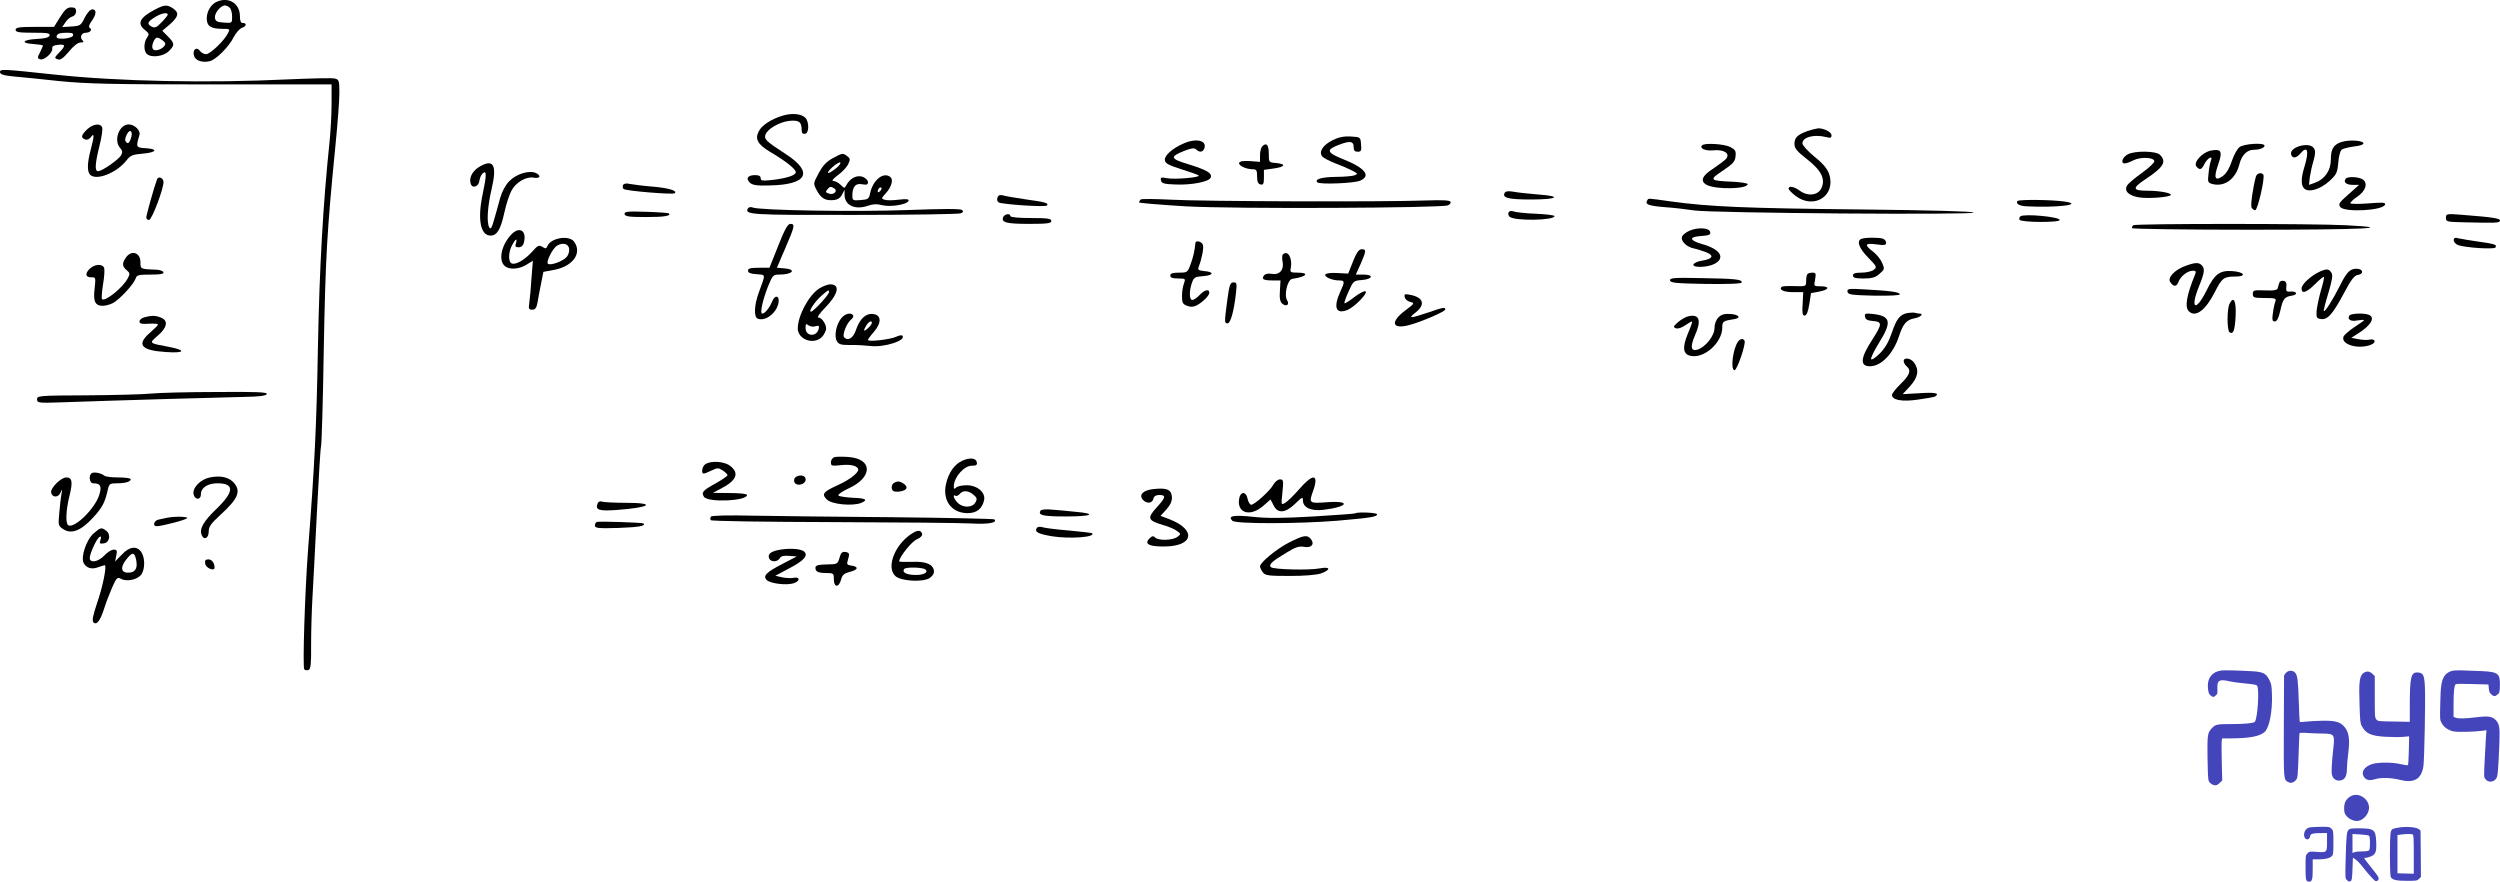 <svg xmlns="http://www.w3.org/2000/svg" version="1.0" width="1281.728pt" height="452.028pt" viewBox="0 0 1281.728 452.028" preserveAspectRatio="xMidYMid meet">
<g transform="translate(-44,391.781) scale(0.1,-0.1)" fill="#000000" stroke="none">
<path d="M1554 3910 c-31 -12 -54 -49 -54 -87 0 -39 21 -53 80 -53 39 0 40 -1 29 -22 -19 -39 -92 -108 -112 -108 -11 0 -26 8 -33 18 -17 23 -39 3 -29 -27 7 -24 43 -36 80 -27 33 8 99 74 124 125 12 22 30 42 41 46 23 7 27 25 5 25 -11 0 -15 11 -15 35 0 64 -56 100 -116 75z m64 -32 c7 -7 12 -27 12 -46 0 -33 0 -33 -42 -30 -35 2 -44 7 -46 25 -3 23 29 63 51 63 7 0 18 -5 25 -12z"/>
<path d="M1235 3869 c-80 -42 -94 -72 -51 -106 21 -17 22 -21 10 -38 -17 -23 -18 -67 -2 -83 22 -22 86 -14 113 13 32 31 31 40 -4 76 l-29 29 39 33 c44 39 49 59 17 81 -30 21 -46 20 -93 -5z m65 -26 c0 -4 -14 -22 -32 -40 -25 -26 -35 -30 -50 -22 -26 14 -23 24 15 48 31 20 67 28 67 14z m-14 -145 c8 -13 -22 -38 -48 -38 -20 0 -23 21 -8 51 9 15 15 17 30 9 10 -6 22 -15 26 -22z"/>
<path d="M748 3830 l-31 -50 -98 0 c-81 0 -99 -3 -99 -15 0 -12 17 -15 90 -15 74 0 88 -2 84 -15 -4 -10 -25 -15 -67 -17 -73 -4 -83 -22 -14 -26 26 -2 47 -5 47 -8 0 -3 -7 -18 -15 -35 -14 -27 -14 -30 0 -35 20 -8 66 33 63 55 -2 11 7 17 30 19 39 4 40 -4 5 -40 -24 -25 -25 -28 -8 -34 14 -6 28 4 58 39 23 29 47 47 60 47 16 0 18 3 10 11 -16 16 -5 39 17 39 22 0 35 16 20 25 -7 4 -3 17 10 35 25 35 26 60 3 60 -11 -1 -26 -18 -39 -43 -19 -40 -23 -42 -68 -45 l-47 -3 16 24 c9 14 25 27 35 30 12 3 20 14 20 26 0 16 -6 21 -25 21 -20 0 -33 -11 -57 -50z m66 -95 c-7 -16 -84 -22 -84 -7 0 16 14 22 51 22 30 0 37 -3 33 -15z"/>
<path d="M440 3548 c0 -11 17 -17 68 -22 37 -3 144 -14 237 -24 142 -14 271 -17 783 -17 l612 0 0 -100 c0 -55 -5 -140 -10 -190 -34 -325 -52 -646 -60 -1055 -7 -402 -17 -613 -51 -1046 -16 -215 -28 -598 -19 -608 5 -5 15 -6 22 -3 11 4 14 33 13 128 0 68 3 178 7 244 4 66 14 264 23 440 9 176 18 327 21 335 3 8 10 233 14 500 9 471 16 598 60 1044 11 109 20 229 20 267 0 63 -2 69 -23 74 -13 4 -120 1 -238 -4 -406 -20 -875 -11 -1204 25 -263 28 -275 29 -275 12z"/>
<path d="M4453 3325 c-57 -17 -107 -49 -122 -79 -22 -40 -7 -68 56 -106 80 -47 133 -89 133 -105 0 -16 -46 -31 -122 -40 -49 -5 -58 -4 -58 9 0 11 -9 16 -29 16 -37 0 -49 -17 -27 -38 13 -13 34 -17 99 -15 196 3 230 67 87 160 -102 66 -113 77 -106 99 9 30 71 66 122 72 50 5 64 -4 64 -46 0 -17 5 -22 18 -20 21 4 21 63 0 83 -21 20 -69 24 -115 10z"/>
<path d="M887 3255 c-31 -30 -34 -43 -11 -52 11 -4 22 1 30 12 18 25 18 6 -1 -65 -18 -67 -19 -112 -3 -128 32 -32 136 9 187 74 19 25 32 30 82 34 72 6 82 24 16 28 -50 3 -51 5 -32 68 7 23 -26 54 -55 54 -49 0 -79 -82 -44 -121 12 -13 13 -22 5 -37 -12 -22 -98 -82 -118 -82 -18 0 -16 38 7 130 11 43 17 85 14 94 -9 24 -46 19 -77 -9z m223 -50 c-8 -21 -14 -25 -22 -17 -9 9 -8 18 1 38 17 37 36 18 21 -21z"/>
<path d="M9707 3246 c-52 -19 -67 -34 -67 -66 0 -23 13 -38 64 -78 75 -59 96 -103 74 -149 -17 -37 -69 -43 -109 -14 -30 22 -59 28 -59 12 0 -6 16 -22 35 -37 96 -73 209 1 173 111 -9 27 -31 54 -75 89 -34 28 -62 59 -62 68 -2 32 59 49 122 33 21 -6 27 -4 27 9 0 17 -38 36 -68 36 -9 -1 -34 -7 -55 -14z"/>
<path d="M7272 3199 c-50 -25 -72 -60 -53 -83 7 -9 38 -24 68 -36 30 -11 69 -28 86 -37 29 -15 30 -17 12 -24 -11 -4 -54 -8 -95 -8 -74 -1 -112 -12 -96 -28 12 -12 186 -5 218 8 59 24 28 65 -82 109 -88 35 -93 49 -29 74 58 23 79 21 79 -9 0 -19 5 -25 21 -25 17 0 20 5 17 38 -3 37 -3 37 -53 40 -36 2 -63 -4 -93 -19z"/>
<path d="M6510 3183 c-59 -25 -101 -63 -98 -86 2 -17 19 -26 85 -47 45 -14 85 -28 88 -32 10 -10 -120 -21 -161 -14 -31 6 -35 5 -32 -11 3 -15 15 -19 72 -21 84 -4 175 14 183 35 9 23 -19 39 -115 69 -94 28 -96 39 -16 70 34 13 48 14 56 6 17 -17 35 -15 42 4 16 41 -39 55 -104 27z"/>
<path d="M12445 3190 c-41 -13 -55 -36 -55 -91 0 -55 -31 -100 -81 -118 l-31 -11 4 38 c3 20 11 59 19 85 10 35 11 52 2 65 -23 36 -131 5 -116 -34 7 -20 26 -17 46 6 37 44 47 16 22 -66 -19 -62 -19 -98 0 -114 24 -20 79 -3 126 38 38 35 42 43 47 95 2 31 10 61 17 67 7 6 36 13 64 17 31 3 50 10 48 17 -5 14 -73 18 -112 6z"/>
<path d="M6912 3168 c-7 -7 -12 -27 -12 -46 l0 -34 -52 4 c-34 2 -52 -1 -55 -9 -5 -14 36 -33 70 -33 19 0 22 -6 22 -37 0 -28 5 -38 18 -41 14 -3 17 4 17 36 l0 39 50 7 c59 8 66 23 13 28 -38 3 -38 3 -38 47 0 46 -12 60 -33 39z"/>
<path d="M9167 3173 c-16 -15 15 -30 56 -26 55 6 89 -16 67 -43 -8 -9 -39 -32 -67 -51 -57 -36 -68 -64 -33 -83 47 -25 210 -22 210 4 0 4 -34 10 -75 12 -121 5 -125 9 -52 57 52 35 63 47 65 74 3 27 -2 34 -27 47 -30 16 -132 22 -144 9z"/>
<path d="M11921 3163 c-12 -10 -29 -42 -39 -72 -11 -34 -27 -62 -45 -75 -41 -30 -49 -11 -25 57 24 69 17 83 -36 73 -44 -8 -93 -61 -75 -82 17 -20 26 -17 41 13 15 31 46 47 33 17 -4 -11 -10 -40 -12 -66 -5 -44 -4 -47 21 -54 62 -15 118 26 137 101 12 48 39 75 75 75 29 0 54 10 54 21 0 17 -107 10 -129 -8z"/>
<path d="M11350 3127 c-28 -14 -40 -47 -17 -47 8 0 28 7 45 16 38 19 107 15 107 -5 0 -8 -29 -35 -64 -60 -35 -25 -69 -54 -75 -63 -17 -28 5 -51 54 -61 47 -10 170 0 170 12 0 10 -60 21 -120 21 -78 0 -80 13 -9 60 92 61 108 89 73 124 -19 20 -127 22 -164 3z"/>
<path d="M4710 3107 c-32 -17 -51 -37 -72 -76 -29 -54 -29 -54 -11 -88 22 -42 44 -55 86 -51 22 2 35 11 44 28 l13 25 0 -26 c0 -54 54 -79 120 -56 25 9 46 10 72 3 43 -11 129 3 136 22 3 9 -9 11 -51 6 -31 -4 -63 -4 -73 0 -16 6 -15 8 4 29 32 34 44 73 27 87 -35 29 -90 -15 -104 -83 -6 -29 -10 -32 -49 -35 -39 -3 -42 -2 -42 23 0 46 17 65 50 58 24 -4 30 -2 30 11 0 9 -12 21 -26 27 -30 11 -65 -6 -84 -41 -10 -19 -11 -19 -30 0 -11 11 -28 20 -37 20 -11 0 -2 11 23 30 22 16 46 41 53 57 11 23 10 29 -5 40 -23 17 -24 17 -74 -10z m15 -53 c-43 -34 -56 -29 -17 7 19 17 37 27 40 24 4 -4 -6 -18 -23 -31z m-8 -102 c20 -13 -2 -35 -26 -27 -18 5 -20 9 -10 21 13 16 19 17 36 6z m235 -14 c-7 -7 -12 -8 -12 -2 0 6 3 14 7 17 3 4 9 5 12 2 2 -3 -1 -11 -7 -17z"/>
<path d="M2892 3059 c-33 -22 -49 -57 -38 -85 9 -25 41 -12 44 18 2 15 10 32 18 38 19 17 19 -12 -1 -105 -28 -131 -12 -215 40 -215 33 0 52 31 71 119 9 42 26 93 37 113 23 42 76 72 113 65 33 -6 41 10 11 24 -34 15 -99 -4 -136 -42 -19 -19 -37 -52 -47 -87 -8 -31 -22 -81 -31 -111 -11 -40 -17 -51 -24 -40 -15 24 -10 107 12 200 29 124 8 157 -69 108z"/>
<path d="M12006 3013 c-14 -49 -28 -144 -23 -158 4 -8 12 -15 19 -15 13 0 51 166 42 182 -9 14 -33 8 -38 -9z"/>
<path d="M1245 2998 c-14 -36 -55 -183 -55 -195 0 -7 6 -13 14 -13 15 0 79 171 74 198 -4 20 -27 27 -33 10z"/>
<path d="M12465 3000 c-11 -17 5 -30 38 -30 l32 0 -55 -49 c-48 -42 -53 -50 -41 -65 23 -28 219 -18 229 13 4 11 -12 12 -87 6 -50 -4 -91 -3 -91 1 0 5 16 20 35 33 43 29 56 68 30 88 -22 15 -81 18 -90 3z"/>
<path d="M3635 2970 c-4 -6 -3 -16 2 -21 10 -10 253 -30 262 -22 16 13 -31 27 -112 34 -51 4 -105 11 -119 14 -16 4 -29 2 -33 -5z"/>
<path d="M8155 2930 c-16 -26 17 -35 133 -35 140 0 163 17 35 26 -49 4 -104 10 -124 14 -25 4 -39 3 -44 -5z"/>
<path d="M5554 2905 c-4 -10 -1 -20 6 -25 17 -10 239 -25 247 -16 12 12 -7 18 -104 31 -54 8 -108 17 -120 21 -16 4 -25 1 -29 -11z"/>
<path d="M6288 2895 c-5 -5 -8 -11 -8 -15 0 -3 108 -12 239 -20 248 -14 1306 -9 1344 5 10 4 16 12 14 18 -2 8 -42 10 -128 7 -211 -8 -1146 -5 -1304 4 -82 4 -153 5 -157 1z"/>
<path d="M8885 2890 c-12 -20 6 -27 87 -34 46 -3 115 -11 153 -17 96 -14 1439 -24 1434 -11 -3 6 -213 12 -584 16 -586 6 -772 14 -968 41 -128 18 -114 17 -122 5z"/>
<path d="M10783 2887 c-9 -14 10 -25 47 -27 155 -8 295 9 198 24 -61 10 -239 12 -245 3z"/>
<path d="M4275 2850 c-20 -33 12 -35 544 -34 290 0 536 4 546 8 13 4 15 10 8 17 -7 7 -94 7 -279 0 -263 -10 -760 -2 -795 13 -10 4 -20 2 -24 -4z"/>
<path d="M3642 2820 c3 -12 23 -15 110 -15 94 0 131 6 117 19 -2 2 -55 6 -117 8 -97 3 -112 1 -110 -12z"/>
<path d="M8175 2830 c-4 -7 -2 -17 4 -23 23 -23 231 -20 231 3 0 4 -44 10 -97 12 -54 2 -105 8 -114 12 -10 4 -20 2 -24 -4z"/>
<path d="M5583 2804 c-10 -27 17 -34 135 -34 93 0 112 3 112 15 0 12 -18 15 -105 15 -63 0 -105 4 -105 10 0 16 -30 11 -37 -6z"/>
<path d="M10799 2809 c-6 -4 -8 -12 -5 -18 9 -14 206 -15 206 -1 0 16 -178 33 -201 19z"/>
<path d="M12980 2801 c0 -20 5 -21 95 -23 168 -4 178 -3 182 8 4 12 -35 18 -189 30 -85 7 -88 6 -88 -15z"/>
<path d="M4430 2658 l-45 -113 -55 0 c-42 0 -55 -3 -55 -15 0 -11 13 -16 44 -18 48 -4 47 4 12 -92 -25 -67 -27 -128 -6 -136 41 -16 101 33 107 86 4 34 -20 36 -33 3 -12 -31 -37 -63 -51 -63 -13 0 1 66 29 138 24 59 27 62 58 62 69 0 91 27 26 32 l-38 3 43 100 c49 113 51 125 26 125 -13 0 -29 -28 -62 -112z"/>
<path d="M11377 2763 c-4 -3 -7 -10 -7 -15 0 -4 275 -8 610 -8 577 0 760 9 488 23 -159 9 -1083 9 -1091 0z"/>
<path d="M9102 2735 c-18 -8 -35 -21 -38 -30 -9 -22 22 -53 60 -61 17 -3 46 -13 65 -20 41 -17 32 -34 -25 -43 -21 -3 -39 -12 -42 -19 -6 -18 72 -16 108 3 58 30 29 76 -62 101 -69 20 -71 38 -4 42 38 3 47 6 44 20 -4 22 -62 26 -106 7z"/>
<path d="M3059 2713 c-48 -53 -64 -127 -33 -157 21 -22 73 -20 112 4 l34 21 -7 -88 c-3 -48 -8 -105 -11 -125 -5 -33 -3 -38 15 -38 15 0 22 9 27 38 3 20 12 64 18 96 l12 60 59 11 c93 19 140 85 99 143 -25 36 -121 21 -138 -23 -5 -13 -9 -13 -25 -3 -18 11 -24 8 -53 -25 -37 -41 -83 -68 -104 -60 -19 7 -18 57 1 93 18 34 29 40 20 10 -5 -16 -2 -20 14 -20 13 0 23 8 27 24 16 63 -24 86 -67 39z m299 -71 c2 -13 -4 -32 -13 -42 -20 -22 -80 -44 -95 -35 -13 8 23 80 47 94 29 17 58 9 61 -17z"/>
<path d="M9983 2693 c-26 -10 -12 -48 35 -96 45 -46 46 -49 28 -63 -11 -8 -39 -14 -63 -14 -32 0 -43 -4 -43 -15 0 -11 13 -15 54 -15 43 0 61 5 82 24 26 22 27 25 14 55 -7 18 -28 44 -46 58 -48 36 -43 46 16 38 41 -6 50 -4 50 8 0 8 -7 18 -16 21 -18 7 -93 7 -111 -1z"/>
<path d="M13020 2686 c0 -9 10 -20 23 -25 36 -13 185 -23 191 -12 9 14 -2 18 -87 30 -43 6 -89 14 -103 17 -18 5 -24 2 -24 -10z"/>
<path d="M6569 2673 c-4 -42 -12 -75 -25 -110 -15 -42 -17 -43 -60 -43 -32 0 -44 -4 -44 -15 0 -11 11 -15 40 -15 38 0 39 -1 30 -26 -6 -14 -10 -43 -10 -65 0 -33 4 -41 26 -49 17 -7 32 -6 47 1 33 17 67 51 67 66 0 21 -25 15 -50 -12 -13 -14 -29 -25 -37 -25 -16 0 -17 45 -2 88 10 28 15 31 57 34 55 4 59 22 6 26 -29 3 -34 7 -29 20 17 44 28 101 22 115 -6 17 -36 24 -38 10z"/>
<path d="M7377 2578 l-25 -63 -55 3 c-32 2 -58 -1 -62 -7 -7 -13 35 -31 71 -31 29 0 30 -6 4 -61 -35 -79 -20 -114 39 -90 37 16 106 87 92 95 -5 4 -31 -9 -57 -29 -26 -20 -48 -34 -51 -32 -2 3 7 30 21 60 24 54 26 56 67 59 56 4 65 28 10 28 l-40 0 25 55 c29 67 30 75 5 75 -14 0 -26 -17 -44 -62z"/>
<path d="M1086 2598 c-21 -30 -20 -45 3 -65 18 -15 18 -19 6 -42 -24 -47 -117 -122 -132 -107 -3 3 -1 37 5 75 7 38 9 77 6 85 -9 23 -50 20 -75 -5 -25 -25 -20 -44 10 -43 22 1 22 -2 16 -58 -8 -66 3 -88 42 -88 13 0 36 6 52 14 34 18 106 96 116 125 6 19 14 21 77 21 50 0 69 3 66 12 -3 7 -18 12 -34 13 -85 3 -84 3 -84 39 0 49 -46 64 -74 24z"/>
<path d="M7017 2613 c-4 -4 -5 -21 -1 -38 8 -42 -18 -69 -57 -61 -16 3 -32 0 -38 -8 -16 -19 -3 -26 43 -26 l41 0 -3 -53 c-3 -39 1 -57 12 -66 21 -18 39 -5 25 17 -17 28 2 106 26 110 75 11 92 32 26 32 -35 0 -38 2 -33 25 9 50 -16 93 -41 68z"/>
<path d="M11646 2555 c-55 -19 -94 -60 -80 -82 17 -27 33 -27 43 0 11 29 47 57 74 57 14 0 17 -4 12 -17 -45 -109 -55 -169 -33 -191 34 -34 86 5 133 98 37 73 46 80 107 80 59 0 44 24 -18 28 -65 4 -90 -16 -132 -101 -56 -112 -85 -92 -37 25 28 69 30 89 13 106 -15 15 -33 15 -82 -3z"/>
<path d="M12335 2526 c-45 -20 -95 -65 -95 -87 0 -30 24 -22 69 22 23 23 43 40 46 37 2 -2 -5 -34 -16 -70 -10 -36 -20 -83 -22 -105 -2 -34 1 -38 23 -41 35 -4 60 26 118 134 35 67 53 90 70 92 33 5 28 32 -6 32 -34 0 -51 -17 -87 -90 -36 -71 -75 -133 -81 -127 -2 2 8 43 23 91 19 64 24 92 17 104 -14 22 -24 23 -59 8z"/>
<path d="M9707 2513 c-4 -3 -7 -19 -7 -35 0 -29 0 -29 -60 -27 -33 1 -63 0 -66 -4 -15 -15 12 -27 59 -27 l52 0 -3 -60 c-3 -47 -1 -60 10 -60 10 0 18 19 24 57 l9 58 43 8 c51 10 55 27 7 27 -36 0 -36 0 -29 35 5 30 4 35 -13 35 -11 0 -23 -3 -26 -7z"/>
<path d="M9002 2480 c3 -13 33 -15 186 -18 117 -1 182 1 182 8 0 16 -34 19 -208 22 -140 3 -162 1 -160 -12z"/>
<path d="M12126 2468 c-3 -7 -6 -19 -8 -27 -3 -11 -19 -14 -66 -12 -57 2 -62 1 -62 -18 0 -19 6 -21 61 -21 54 0 60 -2 55 -17 -4 -9 -10 -36 -13 -60 -5 -35 -3 -43 10 -43 11 0 19 17 28 55 13 61 22 71 59 77 32 4 27 24 -6 21 -22 -2 -25 2 -22 25 2 19 -2 28 -15 30 -9 2 -19 -2 -21 -10z"/>
<path d="M6732 2378 c-15 -115 -15 -118 2 -118 15 0 33 65 43 158 5 47 4 52 -13 52 -17 0 -21 -12 -32 -92z"/>
<path d="M4642 2440 c-54 -33 -112 -140 -112 -207 0 -34 34 -63 73 -63 34 0 58 18 71 54 8 22 -18 66 -39 66 -7 0 8 23 36 51 67 69 78 119 26 119 -12 0 -37 -9 -55 -20z m48 -20 c0 -14 -80 -100 -92 -100 -15 0 19 51 55 83 35 30 37 31 37 17z m-70 -175 c17 5 21 3 18 -10 -8 -46 -68 -44 -68 1 0 22 2 24 15 14 8 -6 23 -9 35 -5z"/>
<path d="M9912 2422 c3 -15 19 -17 136 -20 80 -1 132 1 132 7 0 11 -46 18 -178 25 -85 5 -93 4 -90 -12z"/>
<path d="M7642 2394 c2 -10 14 -21 28 -24 24 -6 23 -8 -27 -45 -77 -59 -66 -97 21 -74 62 16 186 70 186 80 0 13 -9 12 -90 -16 -92 -31 -103 -31 -62 1 51 40 40 77 -27 90 -29 6 -33 4 -29 -12z"/>
<path d="M11871 2361 c-14 -26 -14 -138 0 -147 19 -12 27 10 31 85 3 77 -10 103 -31 62z"/>
<path d="M10220 2313 c-39 -7 -57 -30 -81 -102 -16 -46 -34 -78 -62 -106 -22 -22 -42 -35 -44 -28 -2 6 16 44 41 84 66 106 60 136 -30 147 -41 4 -46 3 -42 -14 2 -14 13 -20 41 -22 48 -4 47 -16 -3 -94 -62 -95 -66 -138 -13 -138 58 0 120 65 149 154 21 64 38 84 80 92 30 5 49 24 25 24 -5 0 -15 2 -23 4 -7 2 -24 1 -38 -1z"/>
<path d="M4752 2285 c-25 -32 -36 -89 -22 -115 10 -18 21 -21 68 -21 31 1 78 -2 104 -5 70 -9 188 29 164 53 -3 4 -18 1 -32 -6 -31 -14 -144 -27 -144 -16 0 4 14 23 31 42 40 47 38 87 -6 91 -37 4 -68 -26 -87 -83 -13 -40 -40 -57 -60 -37 -11 11 11 71 35 91 9 7 14 17 11 22 -10 17 -43 9 -62 -16z m158 -23 c0 -5 -9 -17 -20 -27 -23 -21 -26 -14 -8 15 13 20 28 27 28 12z"/>
<path d="M9251 2291 c-13 -13 -21 -34 -21 -56 0 -39 -47 -98 -88 -110 -33 -9 -37 15 -13 71 36 80 24 114 -34 100 -13 -3 -37 -17 -52 -30 -24 -21 -26 -25 -11 -31 11 -4 29 2 48 15 17 12 33 21 35 19 2 -2 -8 -31 -22 -63 -28 -68 -25 -103 12 -112 70 -18 165 66 165 145 0 31 4 34 63 43 35 6 22 23 -20 26 -32 2 -47 -2 -62 -17z"/>
<path d="M12485 2300 c-12 -20 7 -32 41 -25 19 3 34 4 34 1 0 -2 -22 -18 -49 -35 -27 -18 -52 -40 -56 -49 -15 -40 74 -67 140 -42 31 12 23 34 -9 26 -11 -2 -37 -1 -56 3 l-35 7 30 19 c71 44 95 85 59 99 -25 10 -92 7 -99 -4z"/>
<path d="M1180 2291 c-14 -4 -25 -13 -25 -21 0 -12 11 -14 48 -12 26 2 47 0 47 -4 0 -4 -18 -22 -40 -41 -72 -62 -48 -92 81 -100 96 -7 106 9 17 26 -107 20 -105 18 -59 58 49 42 55 78 15 93 -28 11 -47 11 -84 1z"/>
<path d="M9352 2168 c-27 -34 -42 -148 -19 -148 13 0 60 137 51 151 -7 13 -20 11 -32 -3z"/>
<path d="M10200 2066 c0 -7 7 -19 15 -26 25 -21 17 -44 -30 -90 -25 -24 -45 -50 -45 -57 0 -26 51 -36 133 -24 43 6 83 13 88 16 26 17 0 22 -78 17 l-88 -5 38 41 c41 46 47 83 21 120 -17 24 -54 30 -54 8z"/>
<path d="M1215 1900 c-38 -4 -186 -8 -327 -9 -248 -1 -258 -2 -258 -20 0 -19 7 -20 123 -16 250 9 836 26 941 28 77 1 111 6 114 15 3 9 -53 12 -260 10 -144 0 -294 -4 -333 -8z"/>
<path d="M4718 1574 c-10 -3 -18 -15 -18 -26 0 -19 4 -20 51 -15 50 6 89 -4 89 -23 0 -18 -46 -53 -106 -80 -74 -34 -83 -45 -55 -73 25 -25 129 -35 175 -18 40 16 25 25 -46 27 -33 2 -65 7 -69 11 -5 5 18 21 52 37 125 57 124 152 -2 161 -30 2 -62 2 -71 -1z"/>
<path d="M5374 1556 c-40 -18 -71 -61 -84 -120 -19 -85 29 -149 111 -149 46 0 74 22 84 65 10 40 -34 78 -89 78 -23 0 -47 -5 -54 -12 -9 -9 -12 -8 -12 6 0 46 52 106 92 106 23 0 29 4 26 18 -4 22 -35 25 -74 8z m56 -174 c19 -16 21 -22 11 -40 -15 -28 -64 -29 -91 -2 -20 20 -28 46 -11 36 5 -3 14 1 21 9 17 20 43 19 70 -3z"/>
<path d="M4058 1539 c-18 -10 -25 -49 -10 -49 5 0 23 7 41 16 29 14 34 14 56 0 14 -9 25 -20 25 -24 0 -5 -28 -24 -62 -43 -65 -36 -73 -45 -59 -68 20 -31 221 -22 221 9 0 6 -38 10 -87 10 l-88 1 40 21 c81 42 97 79 49 117 -29 23 -96 28 -126 10z"/>
<path d="M913 1493 c-20 -8 -16 -53 5 -53 37 0 45 -14 31 -59 -21 -70 -128 -175 -159 -156 -15 9 -12 78 6 150 18 72 14 95 -16 95 -28 0 -82 -55 -78 -77 5 -27 37 -28 48 -1 10 21 10 20 5 -7 -3 -16 -8 -60 -11 -96 -6 -64 -6 -67 20 -84 42 -28 92 -8 154 60 47 51 61 78 76 148 6 24 11 27 45 27 44 0 71 8 71 21 0 5 -28 9 -63 9 -35 0 -67 4 -72 9 -14 12 -48 20 -62 14z"/>
<path d="M1516 1470 c-46 -9 -89 -51 -84 -84 5 -32 38 -34 38 -2 0 33 35 56 85 56 88 0 86 -43 -4 -130 -67 -64 -90 -103 -77 -135 11 -29 36 -17 36 17 0 26 11 41 61 87 91 83 106 121 67 165 -27 28 -67 37 -122 26z"/>
<path d="M4513 1464 c-8 -22 11 -37 36 -29 31 10 28 45 -4 45 -14 0 -28 -7 -32 -16z"/>
<path d="M7101 1410 c-29 -33 -62 -65 -73 -71 -20 -11 -20 -10 -13 55 6 61 5 66 -13 66 -10 0 -25 -12 -33 -26 -16 -31 -97 -104 -114 -104 -7 0 -15 14 -19 31 -8 42 -40 37 -44 -7 -7 -69 60 -85 123 -31 l39 34 16 -31 c21 -43 61 -39 112 11 34 33 38 35 38 15 0 -36 42 -56 105 -48 127 15 144 48 20 39 -95 -7 -96 -6 -71 63 28 83 -3 85 -73 4z"/>
<path d="M5022 1441 c-8 -5 -12 -17 -10 -27 3 -14 11 -18 32 -17 42 3 56 21 32 39 -23 16 -35 17 -54 5z"/>
<path d="M6351 1410 c-51 -6 -73 -29 -52 -54 19 -22 48 -20 54 4 3 14 14 20 31 20 36 0 33 -13 -15 -65 -49 -54 -44 -66 34 -89 29 -8 61 -22 72 -31 20 -15 20 -15 1 -30 -24 -18 -97 -20 -114 -3 -9 10 -16 8 -29 -5 -28 -28 -2 -42 77 -41 150 1 165 86 25 140 l-45 17 31 34 c22 26 29 43 27 66 -4 36 -28 45 -97 37z"/>
<path d="M3504 1337 c-13 -34 6 -40 95 -34 178 13 209 37 47 37 -57 0 -111 3 -120 6 -9 4 -18 0 -22 -9z"/>
<path d="M5775 1300 c-15 -24 12 -30 131 -30 134 0 161 14 46 24 -37 4 -90 9 -119 11 -29 3 -54 1 -58 -5z"/>
<path d="M7389 1286 c-2 -2 -98 -9 -214 -16 -157 -9 -235 -10 -310 -2 -101 11 -132 5 -107 -20 17 -17 337 -16 537 0 172 15 205 20 205 33 0 9 -102 13 -111 5z"/>
<path d="M4085 1269 c-4 -5 -4 -13 -1 -18 3 -5 276 -9 623 -10 340 -1 661 -4 713 -7 87 -5 136 4 118 21 -3 3 -235 8 -514 11 -280 2 -605 6 -721 8 -127 3 -215 1 -218 -5z"/>
<path d="M1295 1263 c-11 -2 -30 -6 -42 -9 -24 -5 -32 -34 -10 -34 27 0 157 34 157 42 0 8 -68 9 -105 1z"/>
<path d="M3500 1242 c-6 -2 -10 -11 -10 -19 0 -13 18 -15 119 -12 106 4 143 10 130 23 -5 5 -226 12 -239 8z"/>
<path d="M5755 1210 c-12 -20 9 -30 81 -42 91 -14 224 -4 203 16 -2 2 -56 8 -119 14 -63 5 -125 13 -136 17 -13 4 -25 2 -29 -5z"/>
<path d="M921 1184 c-38 -32 -68 -122 -52 -153 14 -26 42 -34 75 -21 15 5 30 10 33 10 12 0 -10 -110 -39 -193 -22 -66 -27 -92 -19 -100 16 -16 35 8 55 71 9 29 28 78 41 108 23 51 26 54 46 44 29 -16 85 -4 104 23 19 28 19 86 -1 115 -23 33 -61 28 -100 -14 l-34 -35 6 30 c6 26 3 31 -13 31 -11 0 -32 -13 -48 -30 -32 -34 -75 -41 -75 -12 1 23 35 98 50 107 9 5 10 1 5 -15 -6 -19 -4 -21 17 -18 30 4 38 46 12 65 -24 18 -28 17 -63 -13z m215 -128 c12 -47 1 -71 -32 -74 -43 -4 -50 25 -17 67 29 37 41 39 49 7z"/>
<path d="M5125 1188 c-92 -51 -146 -177 -94 -224 29 -26 140 -32 175 -10 17 12 24 25 22 39 -5 33 -44 48 -115 44 -35 -1 -63 0 -63 3 0 22 66 104 91 113 17 7 28 18 27 26 -4 19 -19 23 -43 9z m61 -191 c14 -14 -10 -27 -49 -27 -48 0 -73 12 -62 30 8 12 99 10 111 -3z"/>
<path d="M7050 1137 c-62 -31 -150 -103 -150 -123 0 -6 6 -19 14 -30 13 -17 27 -19 138 -19 77 0 137 5 161 13 52 19 48 36 -5 26 -57 -11 -240 -6 -252 6 -13 13 5 30 79 74 47 29 65 35 92 30 37 -7 55 15 33 41 -18 22 -37 19 -110 -18z"/>
<path d="M4448 1101 c-53 -8 -74 -22 -65 -45 8 -21 43 -21 55 0 6 11 20 14 48 12 l39 -3 -71 -37 c-86 -44 -104 -63 -83 -84 20 -19 107 -29 142 -15 32 12 27 34 -6 26 -12 -2 -38 -1 -57 3 l-35 8 75 40 c71 37 95 64 73 84 -14 13 -65 18 -115 11z"/>
<path d="M4744 1058 c-9 -32 -12 -33 -62 -34 -58 -1 -67 -6 -59 -29 5 -10 20 -15 49 -15 42 0 43 -1 43 -32 0 -43 26 -44 37 -2 6 24 15 32 45 40 43 10 47 27 8 32 -21 3 -25 7 -19 25 11 37 10 41 -12 45 -16 2 -23 -4 -30 -30z"/>
<path d="M1492 1028 c3 -23 48 -41 48 -20 0 24 -14 42 -32 42 -14 0 -19 -6 -16 -22z"/>
</g><g transform="translate(1131.728, 343.665) scale(0.408)"><g transform="translate(-57.707,297.537) scale(0.1,-0.1)" fill="#000000" stroke="none">
<path d="M750 2973 c-57 -10 -88 -25 -119 -57 -40 -41 -55 -100 -46 -179 6 -45 12 -61 32 -77 32 -25 35 -25 64 -1 22 17 24 26 21 89 -4 105 24 120 164 87 33 -7 119 -19 190 -25 88 -8 134 -16 144 -26 32 -32 8 -420 -28 -456 -18 -18 -126 -28 -289 -28 -185 0 -206 -4 -250 -52 -55 -58 -58 -82 -55 -363 1 -145 7 -274 13 -293 11 -34 51 -62 89 -62 12 0 35 14 52 31 l31 30 -6 238 c-3 130 -3 249 0 264 l5 27 112 0 c234 1 363 26 423 82 58 54 98 260 91 463 -4 122 -7 138 -34 191 -40 81 -79 100 -217 108 -174 10 -361 14 -387 9z" fill="#4444bb"/>
<path d="M3660 2971 c-42 -9 -83 -34 -103 -65 -39 -59 -50 -127 -54 -343 -5 -206 -5 -212 18 -252 28 -50 78 -86 143 -102 48 -12 257 -8 370 7 l49 7 -7 -104 c-4 -57 -11 -189 -16 -294 -9 -177 -9 -192 8 -214 35 -47 100 -46 136 2 22 29 27 86 42 452 7 191 0 235 -44 283 -45 48 -92 56 -241 38 -146 -18 -229 -20 -265 -6 l-26 10 0 162 c0 156 8 230 27 249 5 5 99 6 210 2 l201 -6 5 -50 c3 -39 11 -56 31 -74 34 -29 48 -29 80 0 24 20 26 30 28 113 4 147 -23 169 -218 179 -242 11 -340 13 -374 6z" fill="#4444bb"/>
<path d="M1565 2945 c-14 -13 -25 -32 -25 -42 0 -10 -1 -297 -3 -638 -2 -677 -3 -662 55 -694 33 -19 73 -7 101 31 18 24 20 51 29 300 5 150 10 278 12 283 2 6 37 8 97 3 52 -3 135 -7 186 -7 154 -2 161 -10 143 -176 -21 -189 -27 -310 -18 -343 12 -45 45 -72 86 -72 71 0 102 46 102 151 0 33 7 118 16 187 24 190 9 280 -58 349 -50 52 -112 67 -263 65 -71 -1 -164 -6 -205 -11 -41 -4 -78 -7 -81 -5 -4 2 -10 108 -13 236 -9 286 -17 352 -47 384 -31 33 -82 32 -114 -1z" fill="#4444bb"/>
<path d="M2542 2944 c-55 -38 -64 -109 -53 -419 6 -186 9 -215 28 -250 50 -95 116 -125 302 -135 75 -4 171 -5 215 -1 l78 7 -4 -178 c-2 -97 -7 -181 -11 -184 -4 -4 -42 1 -85 11 -104 26 -285 27 -363 3 -106 -33 -149 -107 -99 -170 26 -34 68 -41 132 -21 74 23 202 20 308 -7 182 -47 274 5 301 168 12 77 27 831 19 994 -7 152 -20 181 -86 186 -88 7 -103 -51 -104 -401 l0 -219 -201 4 c-197 3 -201 3 -220 27 -18 21 -19 42 -19 283 l0 260 -29 29 c-33 33 -74 38 -109 13z" fill="#4444bb"/>
<path d="M2374 1391 c-55 -34 -79 -78 -79 -147 0 -51 4 -66 27 -96 35 -45 102 -73 153 -64 78 15 146 111 131 188 -20 108 -145 172 -232 119z" fill="#4444bb"/>
<path d="M1853 999 c-39 -11 -66 -56 -61 -101 6 -59 69 -64 76 -6 4 30 34 38 145 38 l67 0 0 -110 c0 -135 -1 -136 -132 -126 -85 6 -89 6 -113 -18 -24 -25 -25 -28 -25 -179 0 -162 4 -177 47 -177 35 0 43 29 43 159 l0 121 73 0 c85 0 141 14 168 41 17 17 19 34 19 169 0 147 -1 152 -25 175 -23 24 -30 25 -137 24 -62 0 -128 -5 -145 -10z" fill="#4444bb"/>
<path d="M2985 1000 c-91 -16 -93 -18 -104 -58 -15 -51 -14 -537 0 -564 19 -36 69 -48 204 -48 121 0 127 1 151 25 l24 24 -2 292 -3 292 -26 19 c-31 23 -161 33 -244 18z m169 -86 c14 -5 16 -37 16 -250 l0 -245 -102 3 -103 3 0 240 0 240 40 6 c57 9 131 10 149 3z" fill="#4444bb"/>
<path d="M2351 971 c-24 -24 -29 -73 -37 -372 -6 -232 -6 -237 15 -258 23 -23 29 -25 51 -11 12 7 16 40 20 150 l5 141 35 -23 c19 -13 59 -55 88 -93 30 -39 78 -96 108 -128 47 -51 56 -57 74 -47 29 16 25 42 -15 92 -19 24 -62 78 -95 121 -61 77 -61 77 -33 77 15 0 46 9 69 19 56 26 67 57 62 179 -6 156 -27 172 -220 172 -93 0 -111 -3 -127 -19z m257 -74 c16 -13 17 -168 0 -185 -7 -7 -41 -12 -84 -12 -40 0 -84 -4 -98 -10 l-26 -10 0 120 0 119 98 -6 c53 -3 103 -10 110 -16z" fill="#4444bb"/>
</g>
</g>
</svg>
